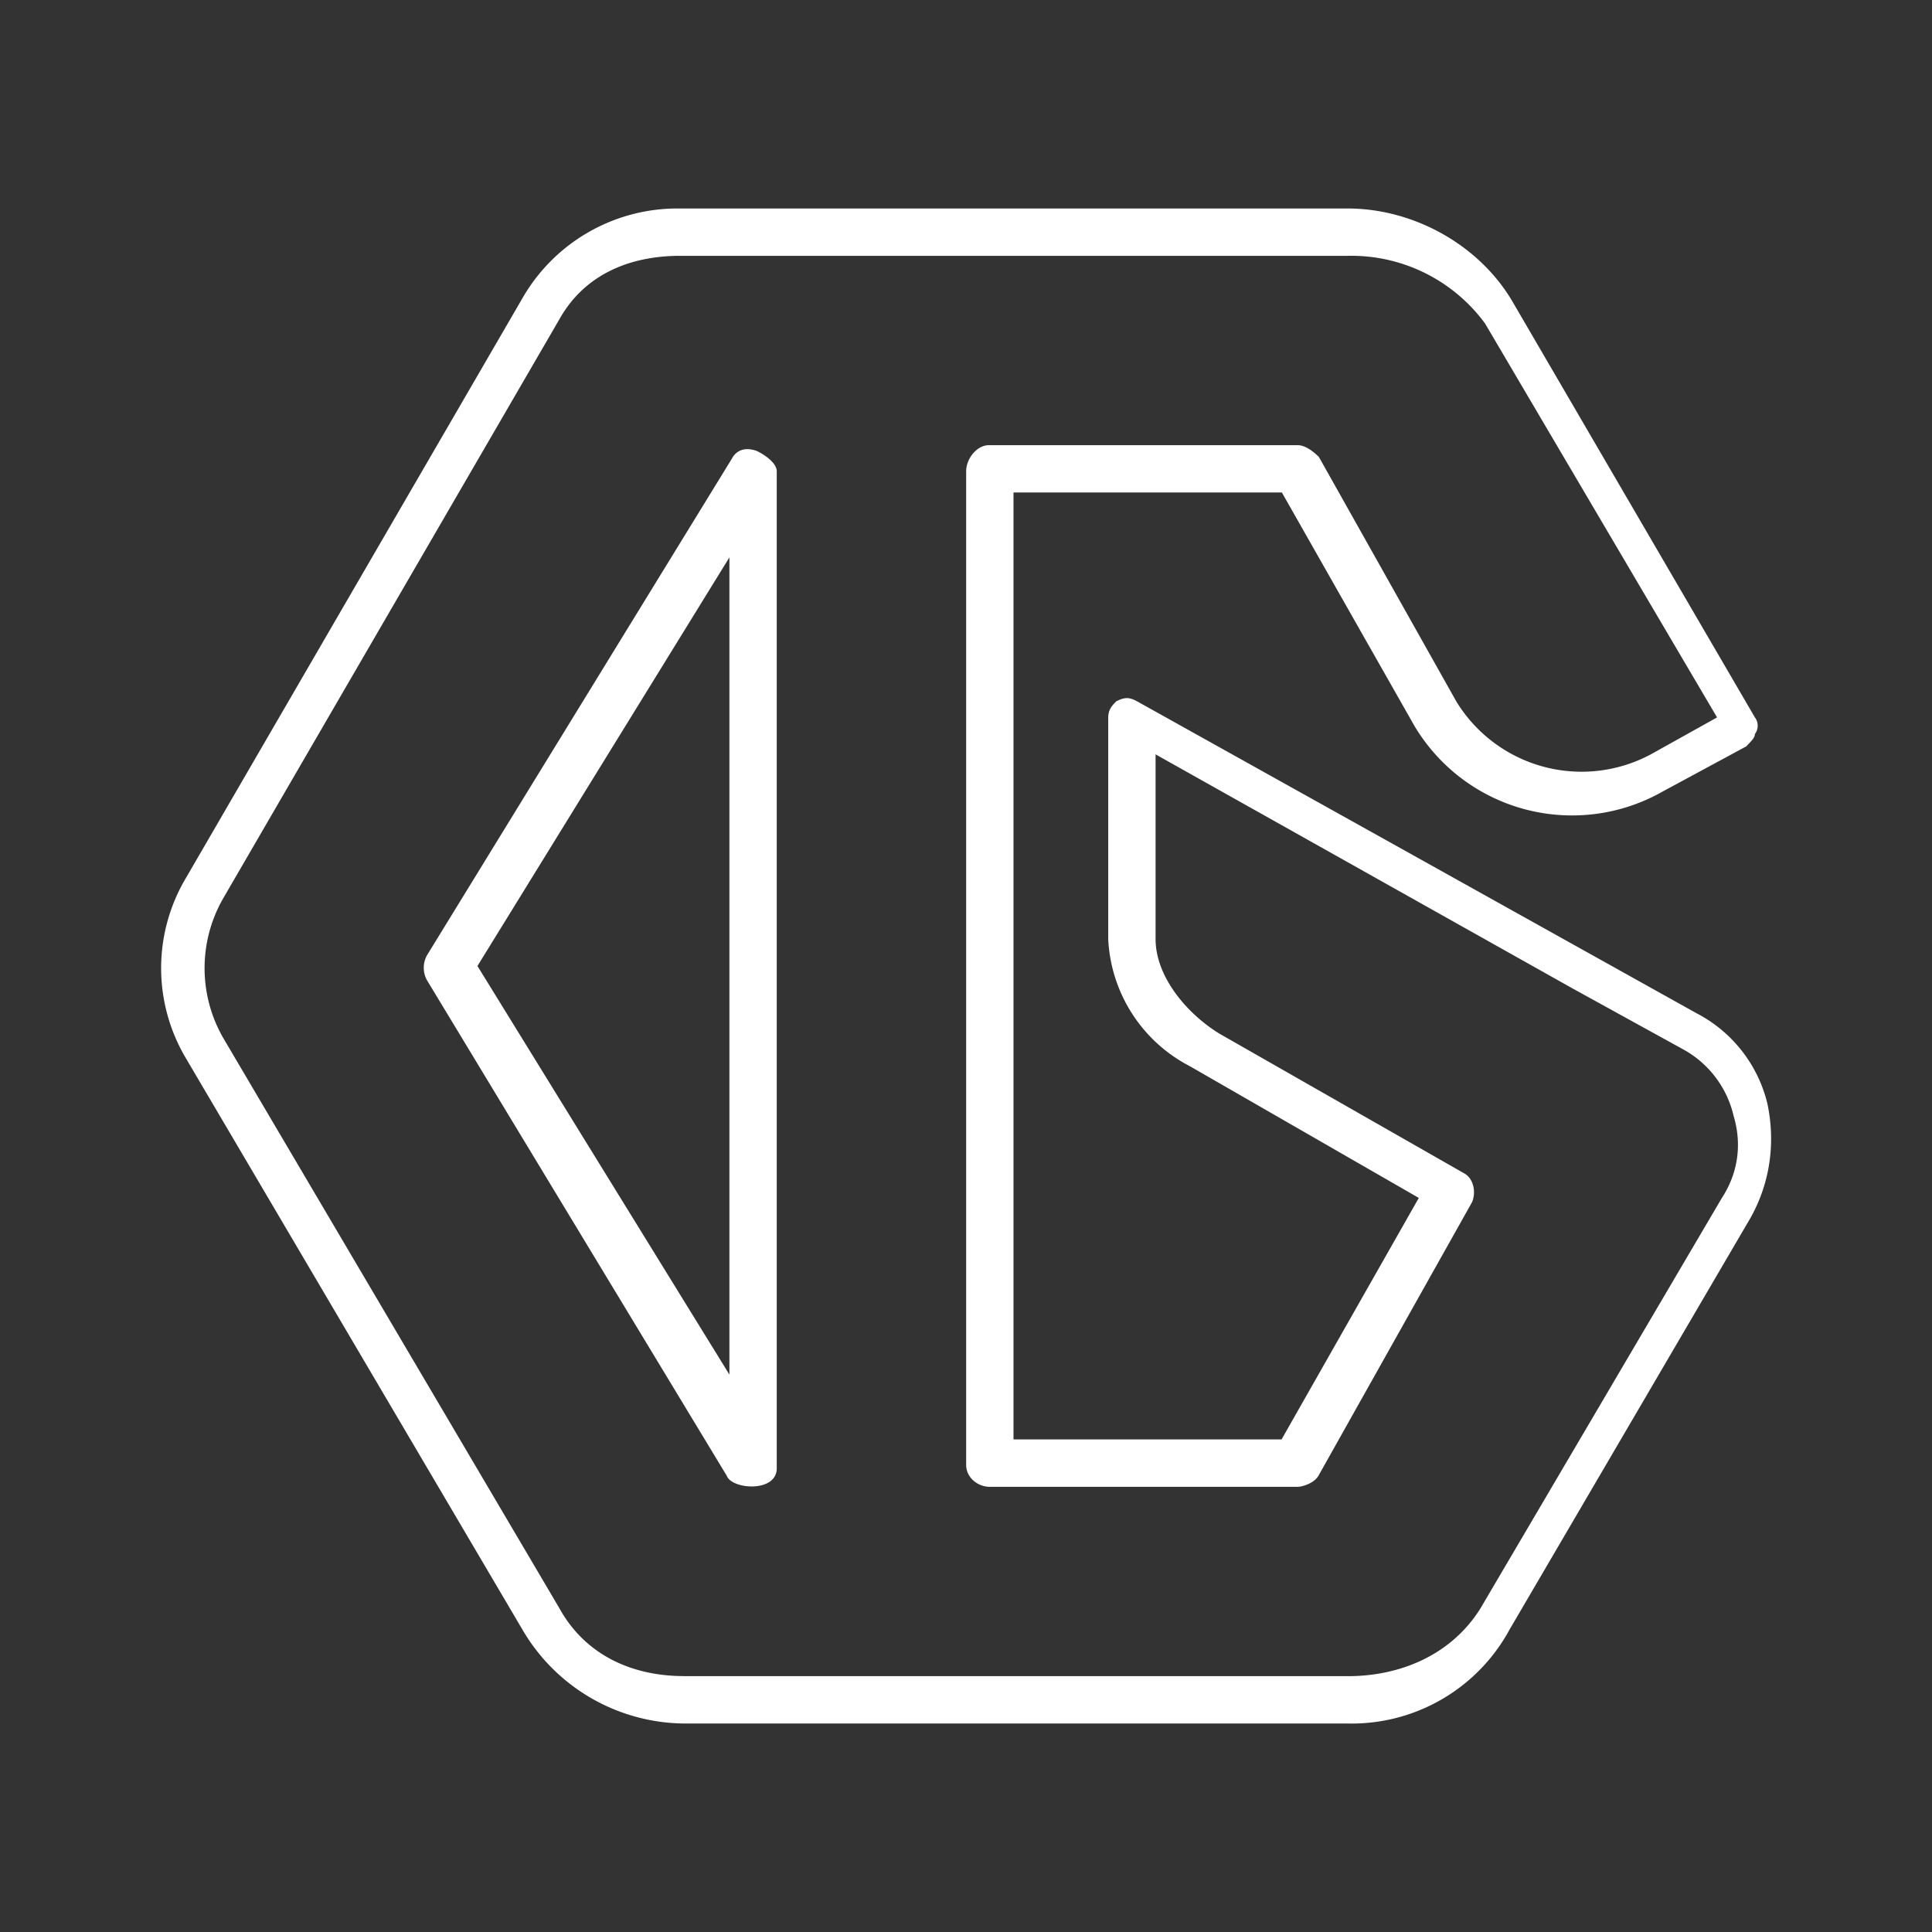<svg xmlns="http://www.w3.org/2000/svg" width="24" height="24" fill="none" viewBox="0 0 24 24">
    <rect x="0" y="0" width="24" height="24" fill="#333333" stroke="none"/>
    <path fill="#fff" d="M16.742 21.41H8.496a2.35 2.35 0 0 1-2.012-1.176L2.31 13.147a2.19 2.19 0 0 1 0-2.241l4.175-7.193A2.22 2.22 0 0 1 8.443 2.59h8.299c.823 0 1.647.458 2.058 1.176l3 5.146a.17.17 0 0 1 0 .206c0 .053-.06.1-.106.153l-1.035.559a2.28 2.28 0 0 1-3.088-.812l-1.647-2.9H12.59v11.763h3.33l1.705-3-2.84-1.634a1.88 1.88 0 0 1-1.018-1.576V8.912c0-.1.053-.153.1-.2.106-.053.159-.053.258 0l6.952 3.876a1.72 1.72 0 0 1 .877 1.117c.1.465.047.971-.212 1.43l-2.988 5.105a2.23 2.23 0 0 1-2.011 1.17m-8.246-.588h8.246c.67 0 1.294-.276 1.647-.841l3-5.1c.199-.305.252-.664.146-1.017a1.27 1.27 0 0 0-.617-.823l-1.389-.765-5.175-2.905v2.294c0 .464.382.923.794 1.176l3.04 1.735c.1.053.154.206.1.353l-1.905 3.393c-.053.106-.212.148-.265.148h-3.823c-.153 0-.294-.118-.294-.271V5.854c0-.153.13-.324.283-.324h3.834c.106 0 .212.094.265.147l1.706 3.035a1.823 1.823 0 0 0 2.417.659l.823-.459-2.882-4.893a2.06 2.06 0 0 0-1.705-.841H8.449c-.624 0-1.188.23-1.5.788l-4.176 7.193a1.74 1.74 0 0 0 0 1.735L6.95 19.98c.312.565.882.841 1.547.841m.535-2.482-3.729-6.164a.32.32 0 0 1 0-.306L9.09 5.7c.053-.1.153-.152.306-.1.106.048.253.154.253.254V18.24c0 .3-.541.265-.618.1M5.931 12l3.13 5.076V6.924z"/>
</svg>
